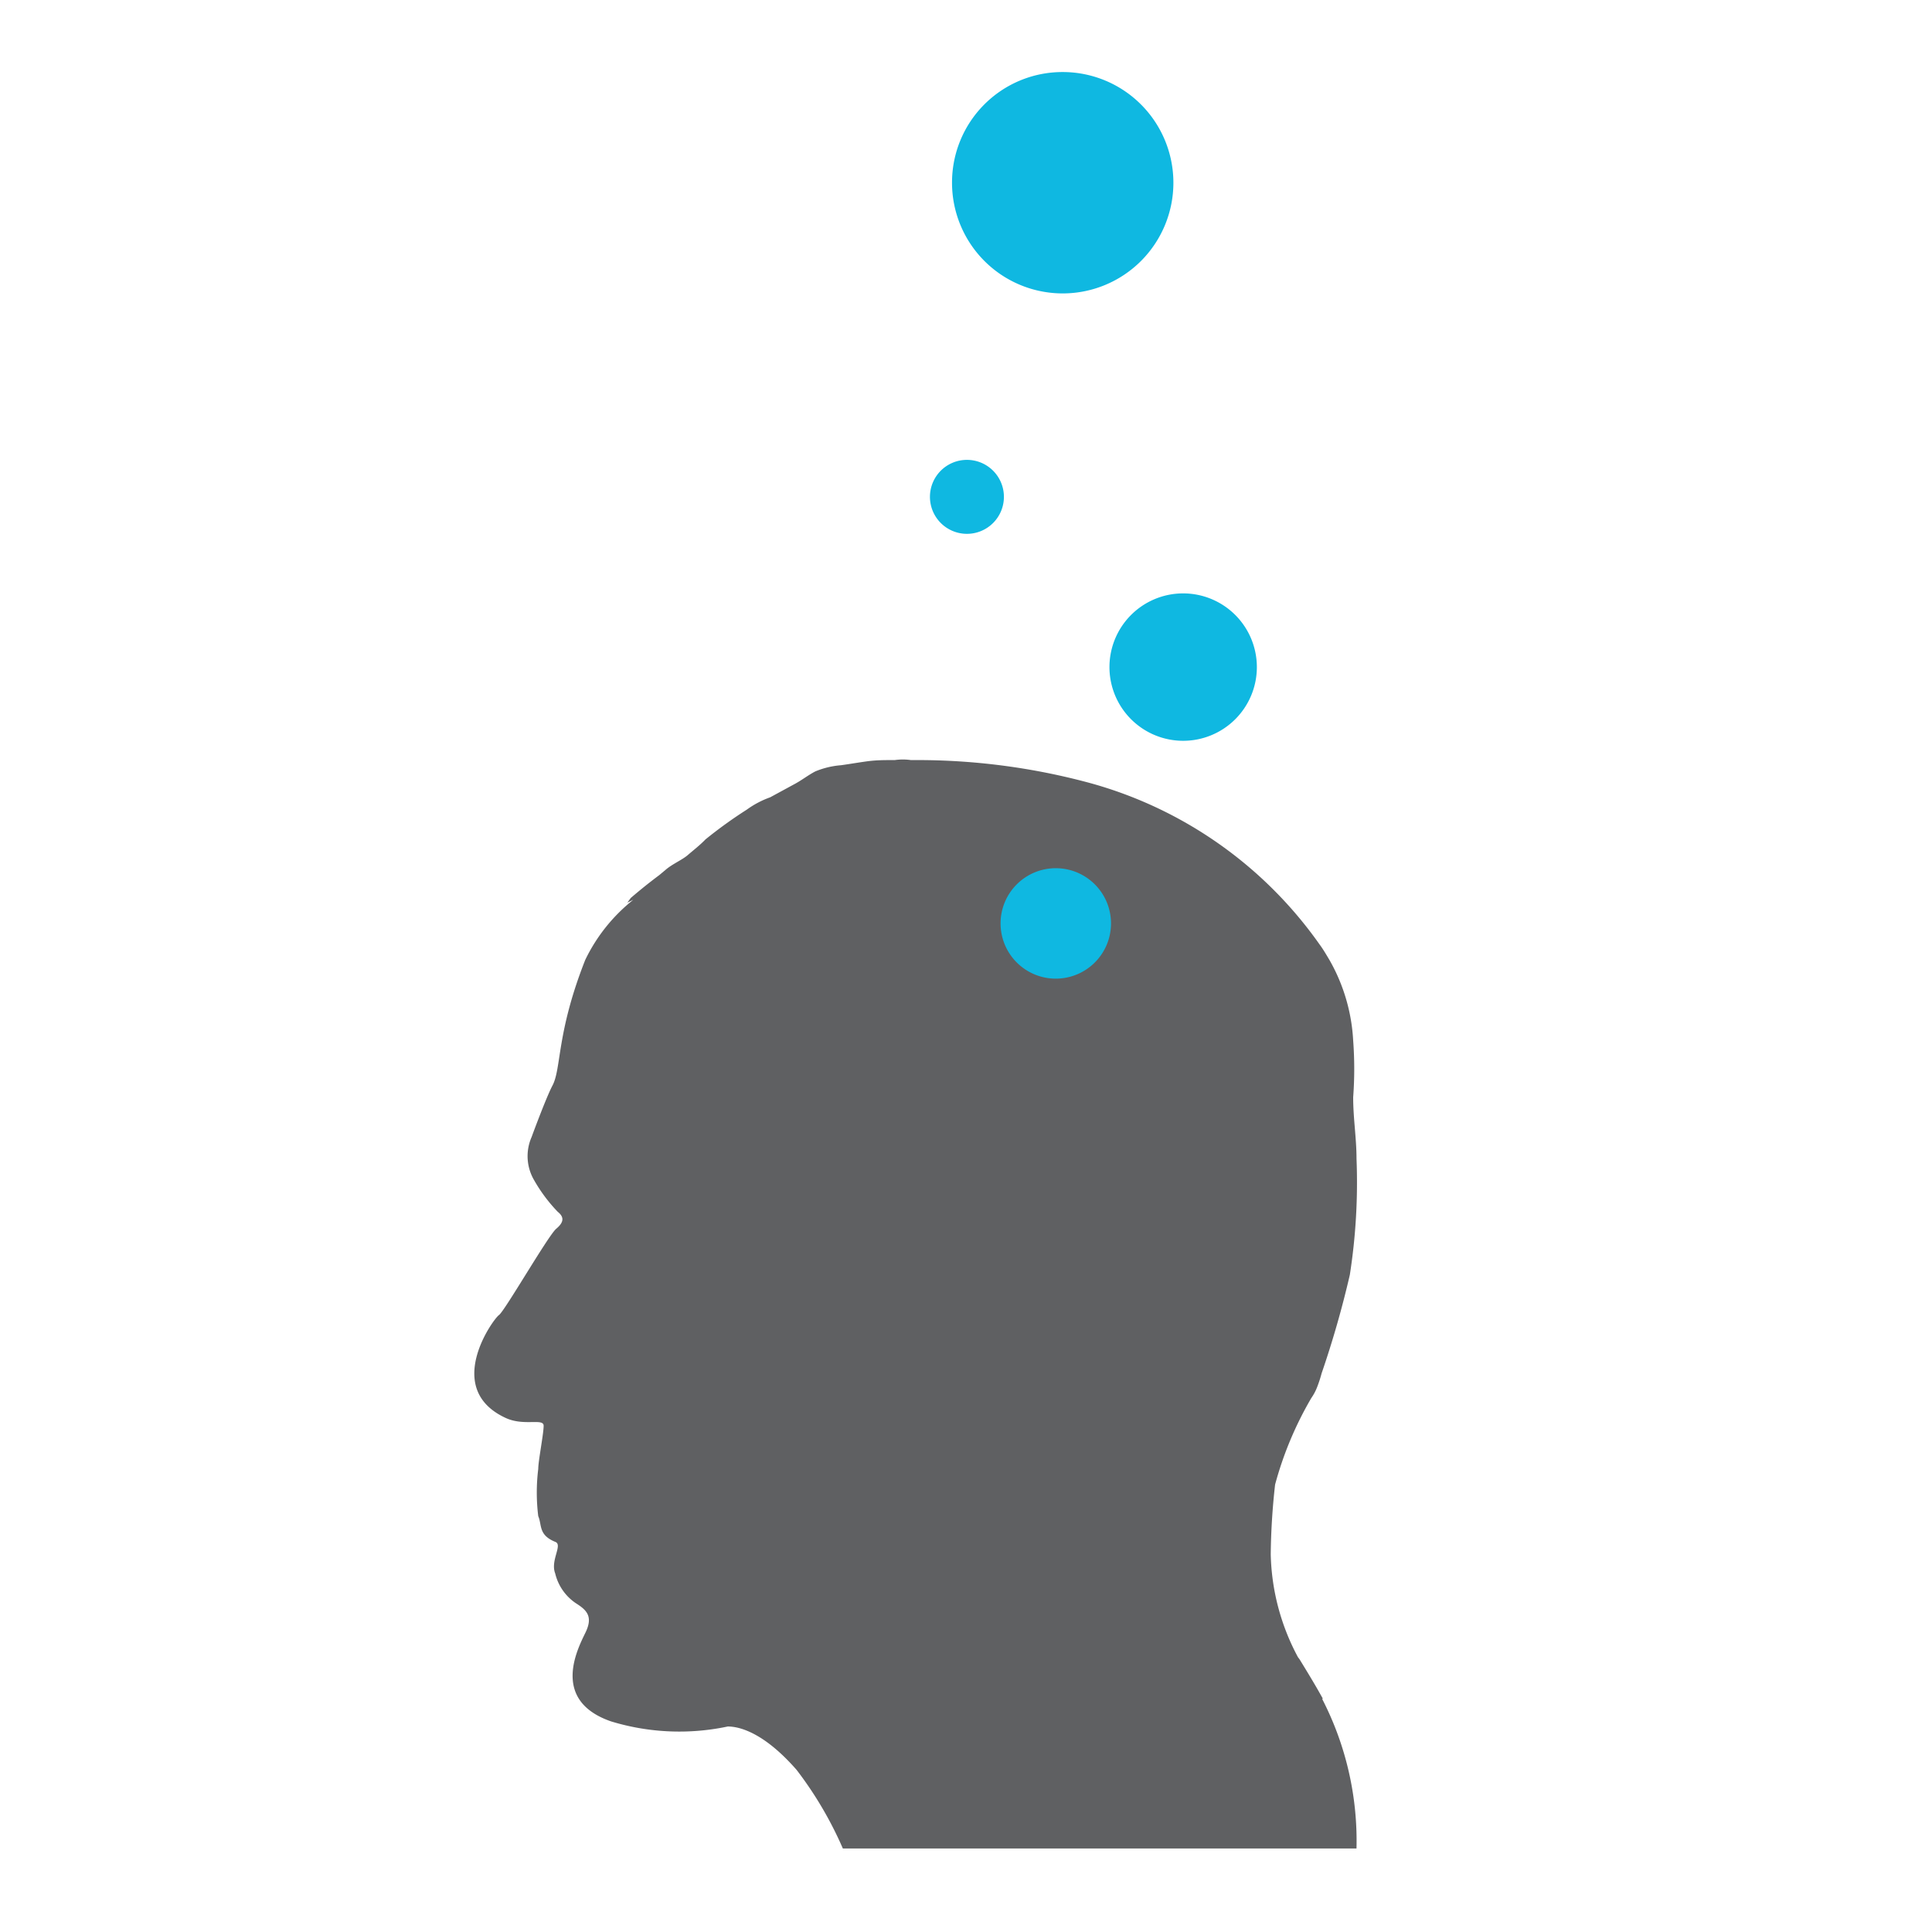 <?xml version="1.0" encoding="UTF-8" standalone="no"?>
<svg
   xmlns:dc="http://purl.org/dc/elements/1.1/"
   xmlns:cc="http://creativecommons.org/ns#"
   xmlns:rdf="http://www.w3.org/1999/02/22-rdf-syntax-ns#"
   xmlns:svg="http://www.w3.org/2000/svg"
   xmlns="http://www.w3.org/2000/svg"
   xmlns:sodipodi="http://sodipodi.sourceforge.net/DTD/sodipodi-0.dtd"
   xmlns:inkscape="http://www.inkscape.org/namespaces/inkscape"
   viewBox="0 0 108.605 108.605"
   version="1.1"
   id="svg1231"
   sodipodi:docname="logo-head.svg"
   width="108.605"
   height="108.605"
   inkscape:version="0.92.3 (2405546, 2018-03-11)">
  <sodipodi:namedview
     pagecolor="#ffffff"
     bordercolor="#666666"
     borderopacity="1"
     objecttolerance="10"
     gridtolerance="10"
     guidetolerance="10"
     inkscape:pageopacity="0"
     inkscape:pageshadow="2"
     inkscape:window-width="2560"
     inkscape:window-height="1532"
     id="namedview1233"
     showgrid="false"
     inkscape:zoom="9.1231777"
     inkscape:cx="79.085554"
     inkscape:cy="44.282203"
     inkscape:window-x="0"
     inkscape:window-y="40"
     inkscape:window-maximized="1"
     inkscape:current-layer="svg1231" />
  <defs
     id="defs1165">
    <style
       id="style1163">.a{fill:#575756;}.b{fill:#5f6062;}.c{fill:#0fb8e1;}</style>
  </defs>
  <title
     id="title1167">Zasób 1</title>
  <path
     class="b"
     d="m 74.364,95.494 c -0.404,-0.736 -0.837,-1.444 -1.314,-2.223 l -0.087,-0.115 a 12.791,12.791 0 0 1 -1.53,-5.775 38.186,38.186 0 0 1 0.245,-3.927 19.822,19.822 0 0 1 2.036,-4.865 2.887,2.887 0 0 0 0.318,-0.592 v 0 a 7.291,7.291 0 0 0 0.26,-0.794 55.381,55.381 0 0 0 1.588,-5.544 33.754,33.754 0 0 0 0.375,-6.526 c 0,-1.141 -0.188,-2.267 -0.188,-3.45 a 21.367,21.367 0 0 0 0,-3.191 10.221,10.221 0 0 0 -1.328,-4.519 c -0.173,-0.289 -0.346,-0.592 -0.549,-0.866 A 23.359,23.359 0 0 0 61.255,44.012 37.103,37.103 0 0 0 51.828,42.727 h -0.621 a 3.147,3.147 0 0 0 -0.91,0 h -0.13 c -0.462,0 -0.924,0 -1.444,0.072 -0.52,0.072 -0.924,0.144 -1.444,0.217 a 4.75,4.75 0 0 0 -1.444,0.346 c -0.419,0.217 -0.794,0.52 -1.213,0.736 l -1.328,0.722 a 5.212,5.212 0 0 0 -1.314,0.693 25.077,25.077 0 0 0 -2.324,1.675 c -0.303,0.318 -0.679,0.606 -0.996,0.881 -0.318,0.274 -0.881,0.505 -1.256,0.837 l -0.346,0.289 c -0.563,0.419 -1.097,0.852 -1.603,1.285 l -0.188,0.26 0.332,-0.159 a 9.658,9.658 0 0 0 -2.7,3.378 c -1.631,4.129 -1.328,6.107 -1.848,7.074 -0.26,0.491 -0.808,1.906 -1.169,2.887 a 2.671,2.671 0 0 0 0.144,2.425 8.864,8.864 0 0 0 1.328,1.776 c 0.361,0.289 0.361,0.577 -0.087,0.953 -0.448,0.375 -2.902,4.634 -3.219,4.851 -0.318,0.217 -3.162,4.129 0.361,5.775 1.039,0.491 2.151,0 2.151,0.448 0,0.448 -0.303,1.978 -0.303,2.425 a 10.813,10.813 0 0 0 0,2.656 c 0.217,0.505 0,1.054 0.953,1.444 0.448,0.159 -0.289,1.039 0,1.776 a 2.801,2.801 0 0 0 1.184,1.689 c 0.592,0.375 0.953,0.736 0.52,1.631 -0.433,0.895 -1.978,3.811 1.429,4.995 a 13.152,13.152 0 0 0 6.569,0.289 c 0.679,0 2.05,0.361 3.869,2.44 a 21.02,21.02 0 0 1 2.599,4.418 h 28.874 a 17.411,17.411 0 0 0 -1.935,-8.417"
     id="path1221"
     inkscape:connector-curvature="0"
     style="fill:#5f6062;stroke-width:1.444" />
  <path
     class="c"
     d="m 56.246,51.909 a 3.104,3.104 0 1 0 3.104,-3.104 3.104,3.104 0 0 0 -3.104,3.104"
     id="path1223"
     inkscape:connector-curvature="0"
     style="fill:#0fb8e1;stroke-width:1.444" />
  <path
     class="c"
     d="m 62.367,37.486 a 4.143,4.143 0 1 0 4.143,-4.129 4.143,4.143 0 0 0 -4.143,4.129"
     id="path1225"
     inkscape:connector-curvature="0"
     style="fill:#0fb8e1;stroke-width:1.444" />
  <path
     class="c"
     d="m 53.517,10.258 a 6.222,6.222 0 1 0 6.208,-6.208 6.208,6.208 0 0 0 -6.208,6.208"
     id="path1227"
     inkscape:connector-curvature="0"
     style="fill:#0fb8e1;stroke-width:1.444" />
  <path
     class="c"
     d="m 52.276,27.915 a 2.079,2.079 0 1 0 2.064,-2.064 2.079,2.079 0 0 0 -2.064,2.064"
     id="path1229"
     inkscape:connector-curvature="0"
     style="fill:#0fb8e1;stroke-width:1.444" />
</svg>
